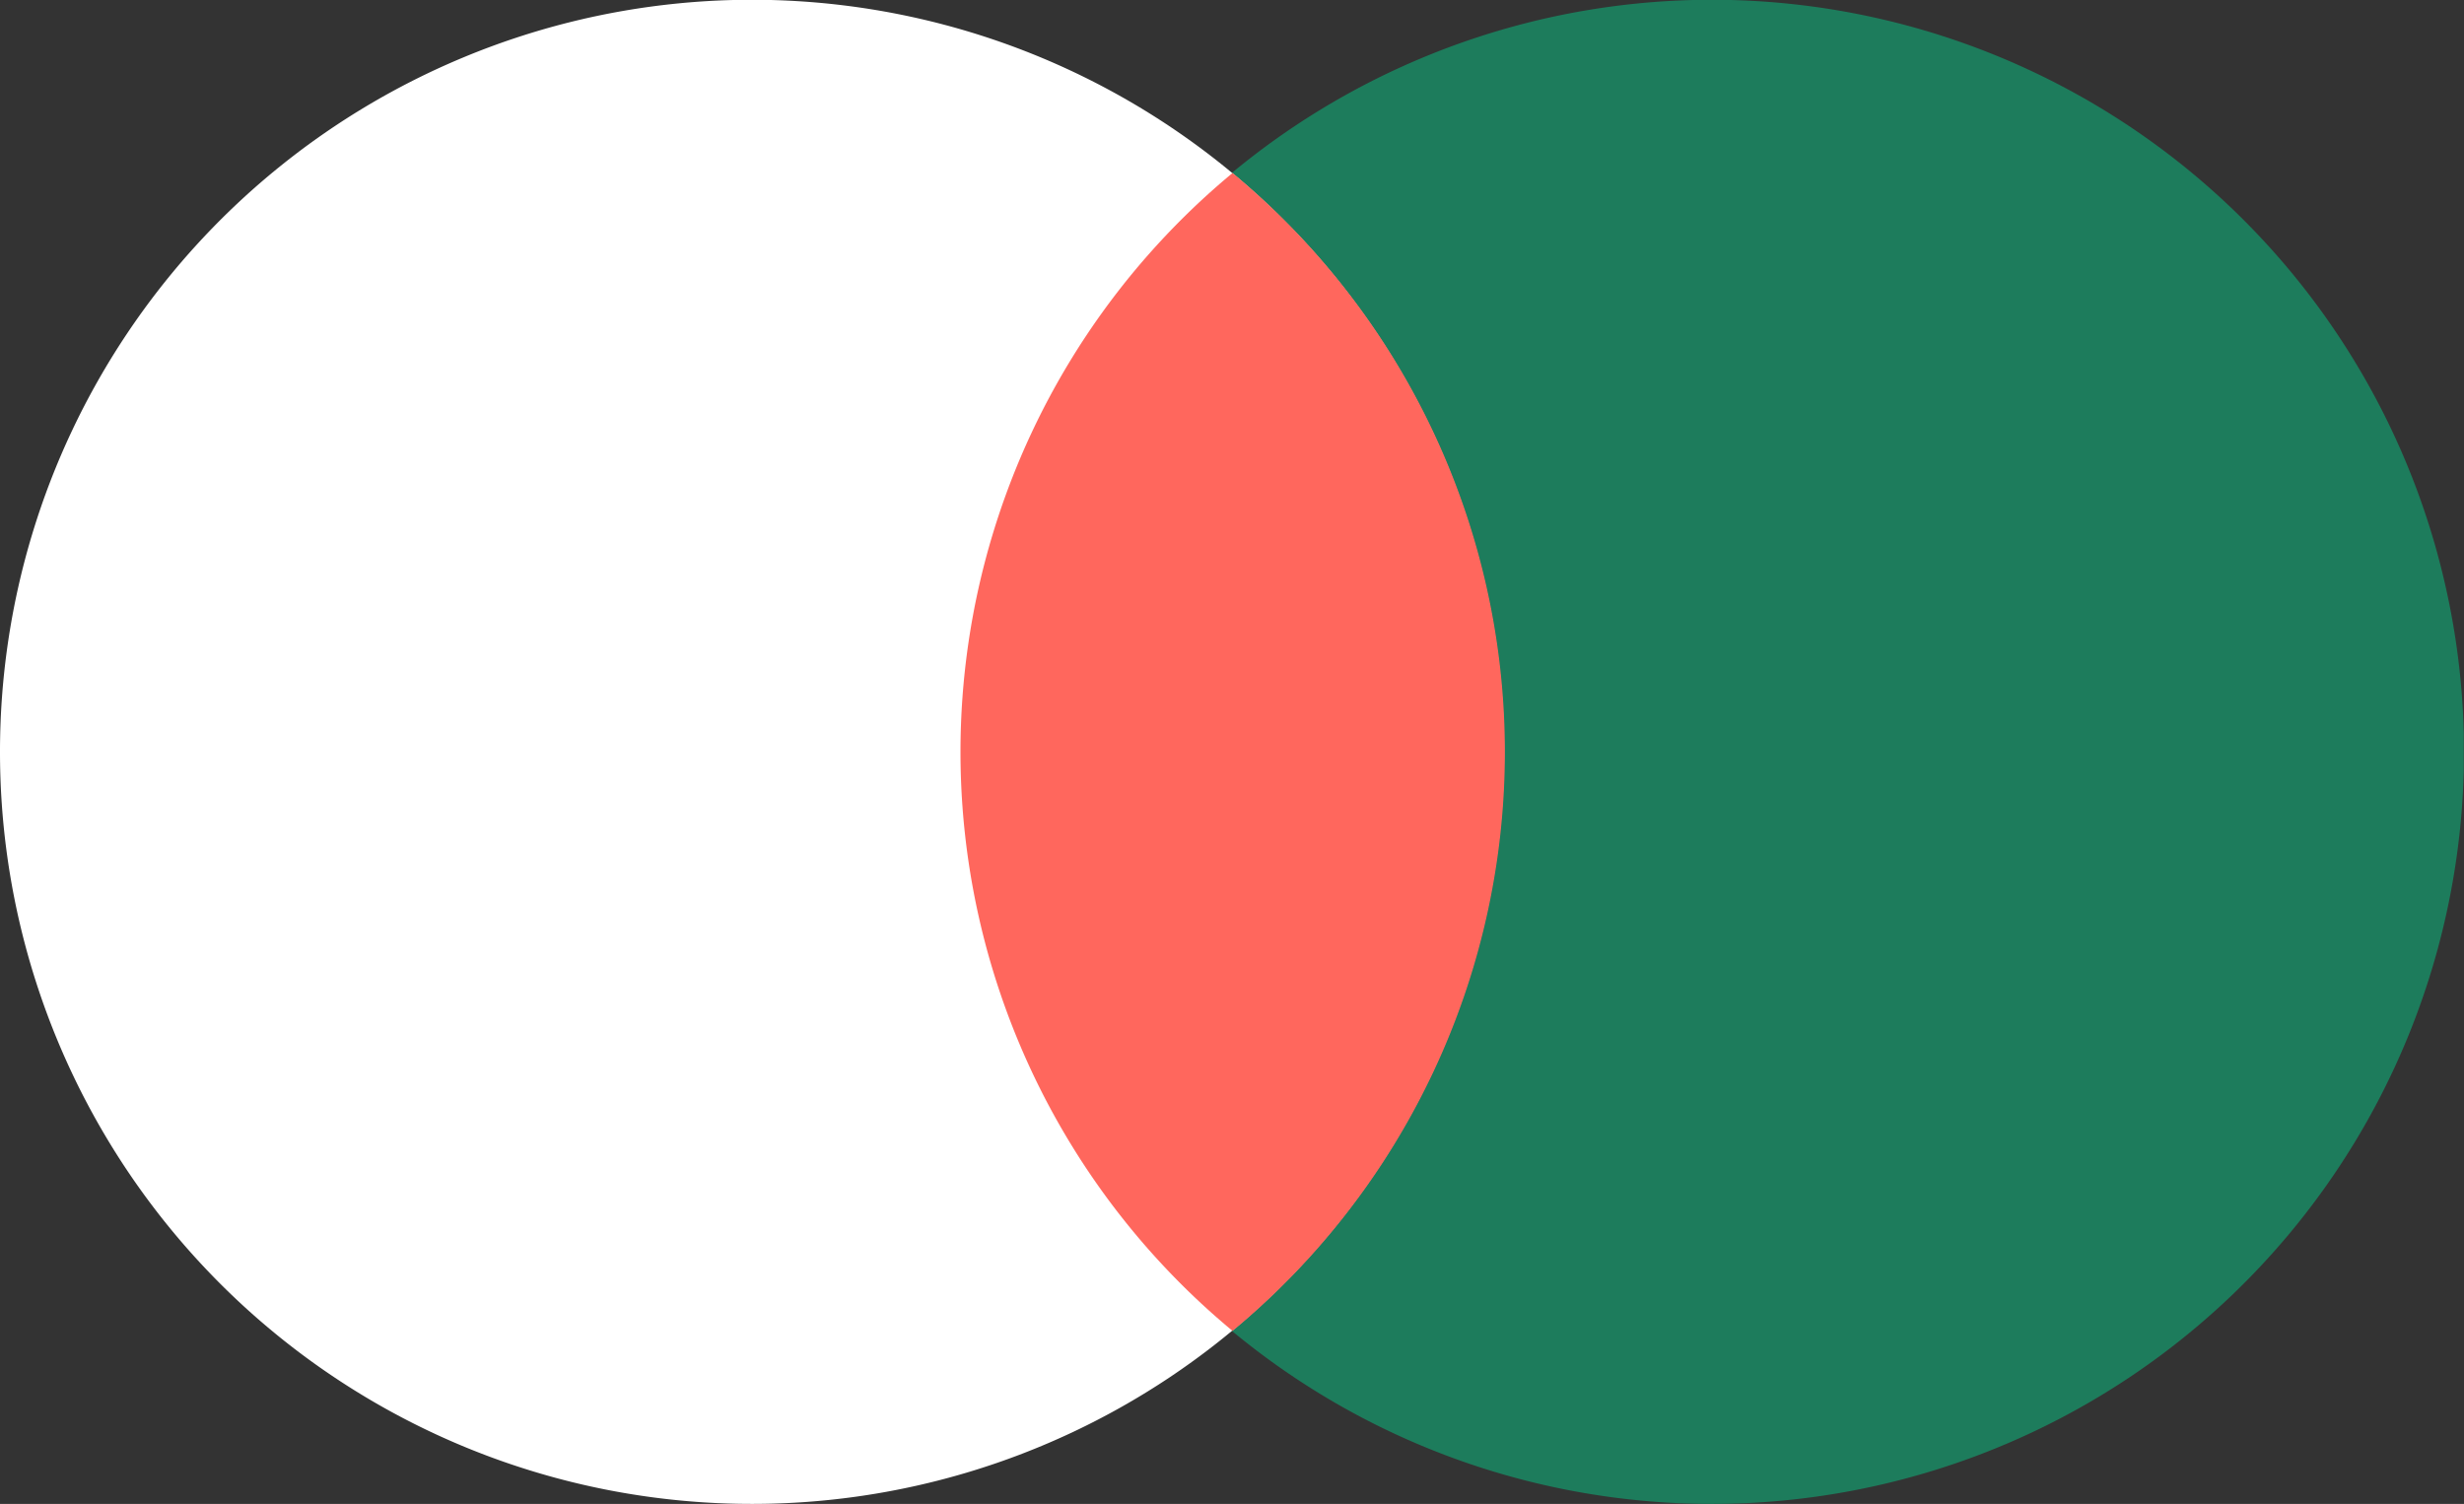 <?xml version="1.0" encoding="UTF-8"?><svg xmlns="http://www.w3.org/2000/svg" xmlns:xlink="http://www.w3.org/1999/xlink" viewBox="0 0 111.95 68.33"><rect x="0" y="0" width="111.95" height="68.33" fill="#333333" stroke="none"/><defs><style>.cls-1{fill:none;}.cls-2{clip-path:url(#clip-path);}.cls-3{fill:#1d7c5c;}.cls-4{fill:#fff;}.cls-5{fill:#ff675d;}</style><clipPath id="clip-path" transform="translate(0)"><rect class="cls-1" width="111.94" height="68.33"/></clipPath></defs><g id="Layer_2" data-name="Layer 2"><g id="Layer_1-2" data-name="Layer 1"><g class="cls-2"><path class="cls-3" d="M77.78,68.33A34.17,34.17,0,1,0,43.61,34.17,34.16,34.16,0,0,0,77.78,68.33" transform="translate(0)"/><path class="cls-4" d="M34.17,68.33A34.17,34.17,0,1,0,0,34.17,34.16,34.16,0,0,0,34.17,68.33" transform="translate(0)"/><path class="cls-5" d="M56,60.47A34.15,34.15,0,0,0,56,7.86a34.17,34.17,0,0,0,0,52.61" transform="translate(0)"/></g></g></g></svg>